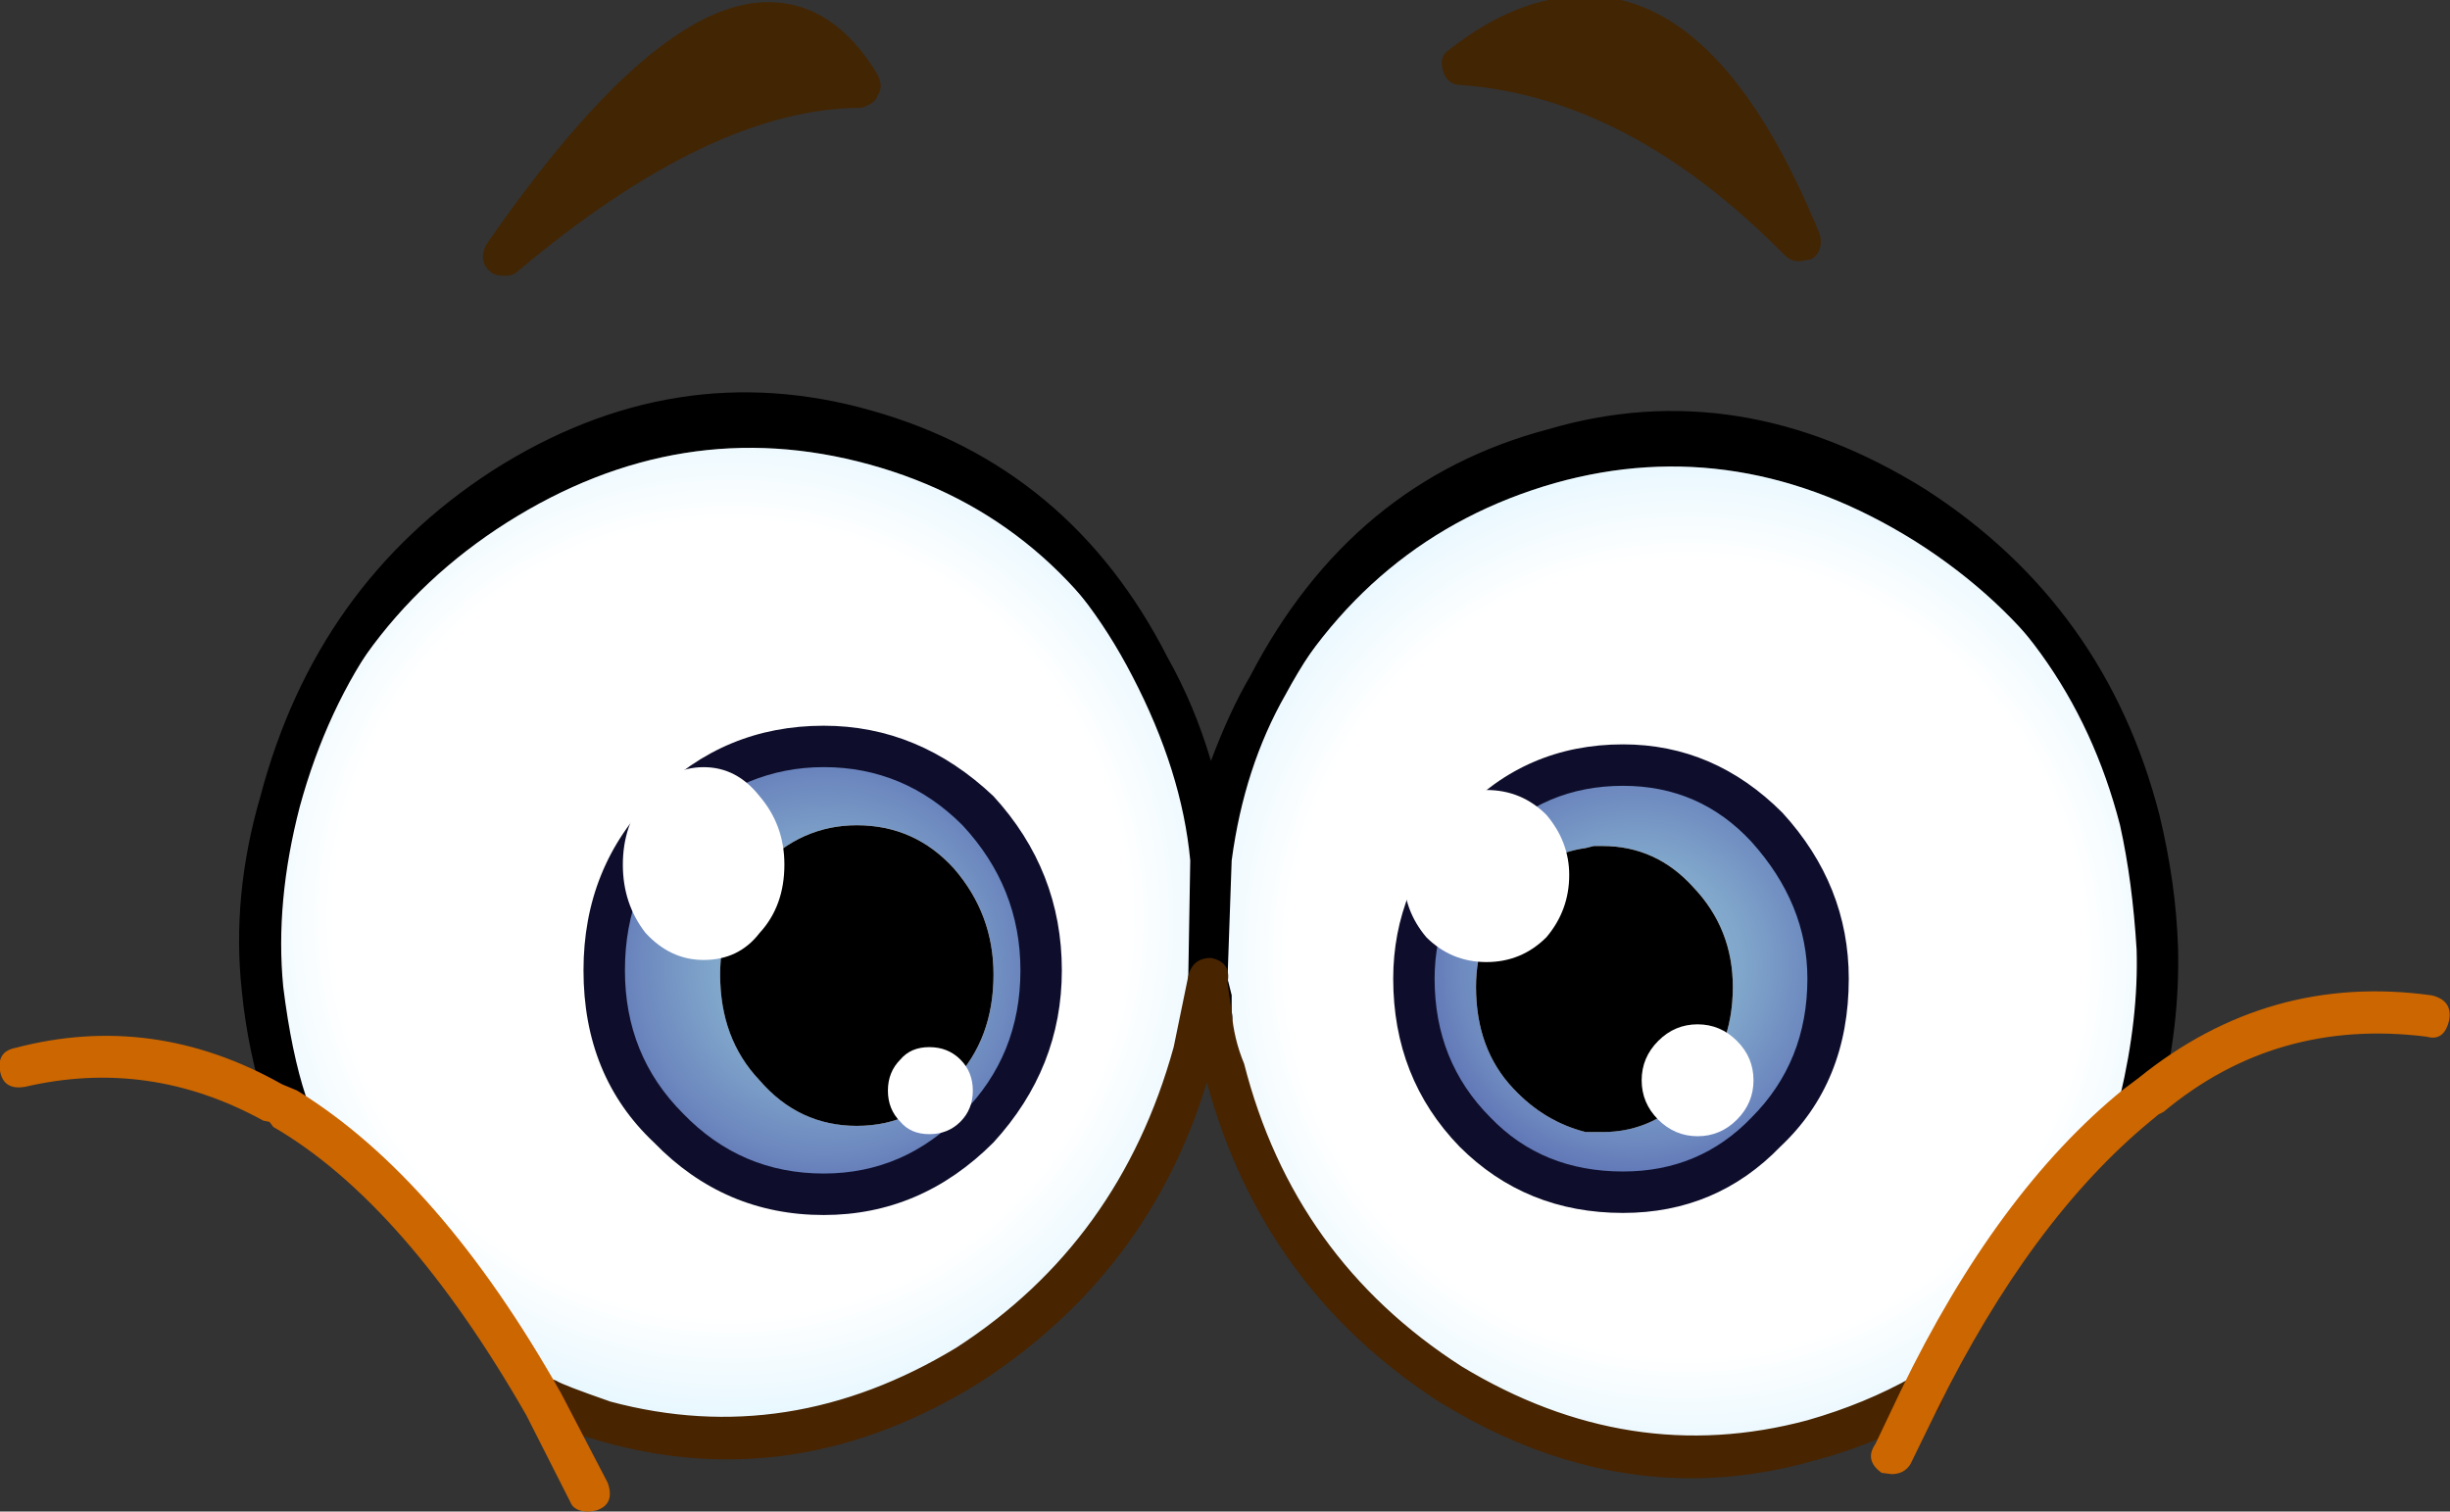 <?xml version="1.0" encoding="iso-8859-1"?>
<!-- Generator: Adobe Illustrator 18.1.1, SVG Export Plug-In . SVG Version: 6.00 Build 0)  -->
<svg version="1.1" xmlns="http://www.w3.org/2000/svg" xmlns:xlink="http://www.w3.org/1999/xlink" x="0px" y="0px"
	 viewBox="0 0 93.867 57.918" style="enable-background:new 0 0 93.867 57.918;" xml:space="preserve">
<rect x="0" y="0" width="93.867" height="57.918" fill="#333333" stroke="none"/>
<g id="Layer_17">
	<g transform="matrix( 1, 0, 0, 1, 919.1,179.95) ">
		
		<g transform="matrix( 1.587, 0, 0, 1.588, -470.1,-742.15) ">
			<g>
				<g id="emojieyesSymbol_12_0_Layer0_1_MEMBER_0_FILL">
					<path d="M-276.085,374.192c0.867-3.302,2.666-5.82,5.399-7.554c2.8-1.768,5.716-2.234,8.749-1.401
						c3.033,0.834,5.299,2.735,6.799,5.703c0.733,1.334,1.216,2.685,1.45,4.052v-0.25c-0.2-1.567-0.683-3.118-1.45-4.652
						c-1.5-2.935-3.783-4.836-6.849-5.703c-3.033-0.834-5.949-0.367-8.749,1.401c-2.733,1.734-4.533,4.252-5.399,7.554
						c-0.467,1.567-0.617,3.085-0.45,4.552C-276.585,376.627-276.419,375.393-276.085,374.192z"/>
				</g>
			</g>
		</g>
		<g transform="matrix( 1.587, 0, 0, 1.588, -470.1,-742.15) ">
			<g>
				<g id="emojieyesSymbol_12_0_Layer0_1_MEMBER_1_FILL">
					
						<radialGradient id="SVGID_1_" cx="-650.881" cy="398.525" r="13.062" gradientTransform="matrix(1.587 0 0 1.589 767.665 -257.049)" gradientUnits="userSpaceOnUse">
						<stop  offset="0.463" style="stop-color:#FFFFFF"/>
						<stop  offset="1" style="stop-color:#94DBFF"/>
					</radialGradient>
					<path style="fill:url(#SVGID_1_);" d="M-269.686,387.799c0.333,0.167,0.8,0.333,1.4,0.5c3.033,0.834,5.949,0.383,8.749-1.351
						c2.8-1.768,4.599-4.285,5.399-7.554c0.067-0.2,0.183-0.784,0.35-1.751v-0.1c-0.1-0.934-0.067-1.784,0.1-2.551
						c-0.233-1.367-0.717-2.718-1.45-4.052c-1.5-2.968-3.766-4.869-6.799-5.703c-3.033-0.834-5.949-0.367-8.749,1.401
						c-2.733,1.734-4.533,4.252-5.399,7.554c-0.333,1.201-0.5,2.435-0.5,3.702c0.1,0.934,0.3,1.851,0.6,2.751
						C-273.786,381.946-271.686,384.33-269.686,387.799z"/>
				</g>
			</g>
		</g>
		<g transform="matrix( 1.587, 0, 0, 1.588, -470.1,-742.15) ">
			<g>
				<g id="emojieyesSymbol_12_0_Layer0_1_MEMBER_2_FILL">
					<path d="M-236.691,367.089c2.8,1.768,4.616,4.285,5.449,7.554c0.204,0.73,0.321,1.397,0.35,2.001
						c-0.023-0.924-0.156-1.874-0.4-2.851c-0.833-3.268-2.65-5.786-5.449-7.554c-2.833-1.768-5.732-2.234-8.699-1.401
						c-3.033,0.867-5.333,2.768-6.899,5.703c-0.733,1.367-1.183,2.768-1.35,4.202v0.85c0.267-1.634,0.733-3.035,1.4-4.202
						c1.566-2.935,3.866-4.836,6.899-5.703C-242.424,364.854-239.524,365.321-236.691,367.089z"/>
				</g>
			</g>
		</g>
		<g transform="matrix( 1.587, 0, 0, 1.588, -470.1,-742.15) ">
			<g>
				<g id="emojieyesSymbol_12_0_Layer0_1_MEMBER_3_FILL">
					
						<radialGradient id="SVGID_2_" cx="-650.895" cy="398.511" r="13.1" gradientTransform="matrix(1.587 0 0 1.589 790.761 -256.098)" gradientUnits="userSpaceOnUse">
						<stop  offset="0.463" style="stop-color:#FFFFFF"/>
						<stop  offset="1" style="stop-color:#94DBFF"/>
					</radialGradient>
					<path style="fill:url(#SVGID_2_);" d="M-231.242,374.642c-0.833-3.268-2.65-5.786-5.449-7.554
						c-2.833-1.768-5.732-2.234-8.699-1.401c-3.033,0.867-5.333,2.768-6.899,5.703c-0.667,1.167-1.133,2.568-1.4,4.202
						c-0.067,0.434-0.1,1.084-0.1,1.951v0.1c0.067,0.167,0.1,0.45,0.1,0.85c0.067,0.467,0.167,0.917,0.3,1.351
						c0.867,3.268,2.683,5.786,5.449,7.554c2.8,1.734,5.716,2.184,8.749,1.351c0.9-0.233,1.783-0.584,2.65-1.05
						c1.533-3.168,3.283-5.536,5.249-7.103c0.333-1.234,0.483-2.468,0.45-3.702C-230.876,376.226-231.009,375.476-231.242,374.642z"
						/>
				</g>
			</g>
		</g>
		<g transform="matrix( 1.587, 0, 0, 1.588, -470.1,-742.15) ">
			<g>
				<g id="emojieyesSymbol_12_0_Layer0_1_MEMBER_4_FILL">
					<path d="M-275.686,373.492c0.867-3.168,2.6-5.586,5.199-7.254c2.666-1.701,5.449-2.151,8.349-1.351
						c2.9,0.8,5.083,2.618,6.549,5.453c0.8,1.534,1.266,3.018,1.4,4.452l-0.05,2.951l0.1,0.85c0.067,0.333,0.25,0.467,0.55,0.4
						c0.333-0.067,0.467-0.25,0.4-0.55v-0.4l-0.1-0.4l0.1-2.851c0.2-1.501,0.633-2.835,1.3-4.002
						c1.533-2.835,3.733-4.652,6.599-5.453c2.833-0.8,5.599-0.35,8.299,1.351c2.7,1.734,4.449,4.152,5.249,7.254
						c0.2,0.9,0.333,1.901,0.4,3.001c0.033,1.101-0.1,2.284-0.4,3.552c-0.1,0.3,0.017,0.5,0.35,0.6c0.3,0.067,0.5-0.05,0.6-0.35
						c0.333-1.301,0.483-2.585,0.45-3.852c-0.033-1.034-0.183-2.101-0.45-3.202c-0.867-3.368-2.75-5.986-5.649-7.854
						c-3-1.868-6.032-2.351-9.099-1.451c-3.166,0.834-5.566,2.818-7.199,5.953c-0.333,0.567-0.65,1.251-0.95,2.051
						c-0.267-0.9-0.617-1.734-1.05-2.501c-1.566-3.068-3.949-5.052-7.149-5.953c-3.166-0.9-6.216-0.417-9.149,1.451
						c-2.833,1.834-4.699,4.452-5.599,7.854c-0.467,1.601-0.617,3.168-0.45,4.702c0.1,1,0.3,1.951,0.6,2.851
						c0.1,0.233,0.267,0.35,0.5,0.35h0.15c0.333-0.133,0.433-0.35,0.3-0.65c-0.233-0.7-0.417-1.584-0.55-2.651
						C-276.219,376.477-276.085,375.026-275.686,373.492z"/>
				</g>
			</g>
		</g>
		<g transform="matrix( 1.587, 0, 0, 1.588, -470.1,-742.15) ">
			<g>
				<g id="emojieyesSymbol_12_0_Layer0_1_MEMBER_5_FILL">
					<path style="fill:#482400;" d="M-268.187,387.849c-0.767-0.267-1.2-0.434-1.3-0.5c-0.3-0.133-0.517-0.05-0.65,0.25
						c-0.167,0.3-0.1,0.517,0.2,0.65c0.3,0.167,0.8,0.35,1.5,0.55c3.133,0.9,6.182,0.434,9.149-1.401
						c2.733-1.768,4.566-4.185,5.499-7.254c0.9,3.302,2.766,5.87,5.599,7.704c2,1.234,4.033,1.851,6.099,1.851
						c1,0,2.016-0.15,3.05-0.45c0.867-0.233,1.783-0.6,2.75-1.1c0.133-0.033,0.217-0.133,0.25-0.3c0.033-0.133,0.017-0.25-0.05-0.35
						c-0.1-0.3-0.317-0.384-0.65-0.25c-0.767,0.434-1.616,0.784-2.55,1.051c-2.866,0.767-5.649,0.333-8.349-1.301
						c-2.7-1.734-4.449-4.169-5.249-7.304c-0.167-0.4-0.267-0.817-0.3-1.251l-0.1-0.7c0.067-0.333-0.067-0.534-0.4-0.6
						c-0.3,0-0.483,0.15-0.55,0.45l-0.35,1.701c-0.867,3.135-2.616,5.553-5.249,7.254
						C-262.538,388.182-265.32,388.616-268.187,387.849z"/>
				</g>
			</g>
		</g>
		<g transform="matrix( 1.587, 0, 0, 1.588, -470.1,-742.15) ">
			<g>
				<g id="emojieyesSymbol_12_0_Layer0_1_MEMBER_6_FILL">
					
						<radialGradient id="SVGID_3_" cx="-650.881" cy="398.525" r="5.325" gradientTransform="matrix(1.587 0 0 1.589 769.964 -255.898)" gradientUnits="userSpaceOnUse">
						<stop  offset="0" style="stop-color:#91BFD6"/>
						<stop  offset="0.133" style="stop-color:#8DB8D3"/>
						<stop  offset="0.322" style="stop-color:#80A6CB"/>
						<stop  offset="0.545" style="stop-color:#6C87BE"/>
						<stop  offset="0.788" style="stop-color:#4F5DAB"/>
						<stop  offset="1" style="stop-color:#333399"/>
					</radialGradient>
					<path style="fill:url(#SVGID_3_);" d="M-268.337,377.444c0,1.501,0.517,2.768,1.55,3.802c1.066,1.067,2.316,1.601,3.749,1.601
						c1.433,0,2.683-0.534,3.749-1.601c1-1.034,1.5-2.301,1.5-3.802s-0.5-2.785-1.5-3.852c-1.033-1.034-2.283-1.551-3.749-1.551
						c-1.466,0-2.716,0.517-3.749,1.551C-267.82,374.626-268.337,375.91-268.337,377.444 M-264.587,374.992
						c0.667-0.7,1.45-1.05,2.35-1.05c0.933,0,1.716,0.35,2.35,1.05c0.633,0.734,0.95,1.584,0.95,2.551
						c0,1.034-0.317,1.884-0.95,2.551c-0.633,0.734-1.416,1.101-2.35,1.101c-0.933,0-1.716-0.367-2.35-1.101
						c-0.633-0.667-0.95-1.517-0.95-2.551C-265.537,376.577-265.22,375.726-264.587,374.992z"/>
				</g>
			</g>
		</g>
		<g transform="matrix( 1.587, 0, 0, 1.588, -470.1,-742.15) ">
			<g>
				<g id="emojieyesSymbol_12_0_Layer0_1_MEMBER_7_FILL">
					<path d="M-259.888,380.095c0.633-0.667,0.95-1.517,0.95-2.551c0-0.967-0.317-1.818-0.95-2.551c-0.633-0.7-1.416-1.05-2.35-1.05
						c-0.9,0-1.683,0.35-2.35,1.05c-0.633,0.734-0.95,1.584-0.95,2.551c0,1.034,0.317,1.884,0.95,2.551
						c0.633,0.734,1.416,1.101,2.35,1.101C-261.304,381.195-260.521,380.829-259.888,380.095z"/>
				</g>
			</g>
		</g>
		<g transform="matrix( 1.587, 0, 0, 1.588, -470.1,-742.15) ">
			<g>
				<g id="emojieyesSymbol_12_0_Layer0_1_MEMBER_8_FILL">
					<path style="fill:#0E0E2C;" d="M-267.137,373.242c-1.133,1.134-1.7,2.535-1.7,4.202c0,1.701,0.567,3.085,1.7,4.152
						c1.133,1.167,2.5,1.751,4.099,1.751c1.566,0,2.933-0.584,4.099-1.751c1.1-1.201,1.65-2.585,1.65-4.152
						c0-1.601-0.55-3.001-1.65-4.202c-1.2-1.134-2.566-1.701-4.099-1.701C-264.637,371.541-266.004,372.108-267.137,373.242
						 M-266.437,380.895c-0.933-0.934-1.4-2.084-1.4-3.452c0-1.401,0.467-2.568,1.4-3.502c1-0.934,2.133-1.401,3.399-1.401
						c1.3,0,2.416,0.467,3.349,1.401c0.933,1,1.4,2.168,1.4,3.502c0,1.367-0.467,2.518-1.4,3.452
						c-0.933,0.967-2.05,1.451-3.349,1.451C-264.371,382.346-265.504,381.862-266.437,380.895z"/>
				</g>
			</g>
		</g>
		<g transform="matrix( 1.587, 0, 0, 1.588, -470.1,-742.15) ">
			<g>
				<g id="emojieyesSymbol_12_0_Layer0_1_MEMBER_9_FILL">
					<path style="fill:#FFFFFF;" d="M-267.887,374.892c0,0.634,0.183,1.184,0.55,1.651c0.4,0.434,0.867,0.65,1.4,0.65
						c0.567,0,1.017-0.217,1.35-0.65c0.4-0.434,0.6-0.984,0.6-1.651c0-0.634-0.2-1.184-0.6-1.651c-0.367-0.467-0.817-0.7-1.35-0.7
						c-0.533,0-1,0.233-1.4,0.7C-267.703,373.709-267.887,374.259-267.887,374.892z"/>
				</g>
			</g>
		</g>
		<g transform="matrix( 1.587, 0, 0, 1.588, -470.1,-742.15) ">
			<g>
				<g id="emojieyesSymbol_12_0_Layer0_1_MEMBER_10_FILL">
					<path style="fill:#FFFFFF;" d="M-260.488,381.396c0.3,0,0.55-0.1,0.75-0.3c0.2-0.2,0.3-0.45,0.3-0.75s-0.1-0.55-0.3-0.75
						c-0.2-0.2-0.45-0.3-0.75-0.3s-0.533,0.1-0.7,0.3c-0.2,0.2-0.3,0.45-0.3,0.75s0.1,0.55,0.3,0.75
						C-261.021,381.296-260.788,381.396-260.488,381.396z"/>
				</g>
			</g>
		</g>
		<g transform="matrix( 1.587, 0, 0, 1.588, -470.1,-742.15) ">
			<g>
				<g id="emojieyesSymbol_12_0_Layer0_1_MEMBER_11_FILL">
					
						<radialGradient id="SVGID_4_" cx="-650.881" cy="398.525" r="5.062" gradientTransform="matrix(1.587 0 0 1.589 789.511 -255.948)" gradientUnits="userSpaceOnUse">
						<stop  offset="0" style="stop-color:#91BFD6"/>
						<stop  offset="0.133" style="stop-color:#8DB8D3"/>
						<stop  offset="0.322" style="stop-color:#80A6CB"/>
						<stop  offset="0.545" style="stop-color:#6C87BE"/>
						<stop  offset="0.788" style="stop-color:#4F5DAB"/>
						<stop  offset="1" style="stop-color:#333399"/>
					</radialGradient>
					<path style="fill:url(#SVGID_4_);" d="M-240.291,373.992c-0.933-1.001-2.083-1.501-3.449-1.501c-1.433,0-2.633,0.5-3.599,1.501
						c-0.967,1.067-1.45,2.284-1.45,3.652c0,1.467,0.483,2.701,1.45,3.702c0.967,0.967,2.166,1.451,3.599,1.451
						c1.333,0,2.483-0.484,3.449-1.451c1-1,1.5-2.234,1.5-3.702C-238.791,376.276-239.291,375.059-240.291,373.992 M-244.64,374.492
						l0.2-0.05h0.2c0.867,0,1.6,0.333,2.2,1c0.633,0.667,0.95,1.467,0.95,2.401c0,1-0.317,1.818-0.95,2.451
						c-0.6,0.7-1.333,1.051-2.2,1.051h-0.4c-0.667-0.167-1.25-0.517-1.75-1.051c-0.6-0.634-0.9-1.451-0.9-2.451
						c0-0.9,0.3-1.701,0.9-2.401C-245.923,374.909-245.34,374.592-244.64,374.492z"/>
				</g>
			</g>
		</g>
		<g transform="matrix( 1.587, 0, 0, 1.588, -470.1,-742.15) ">
			<g>
				<g id="emojieyesSymbol_12_0_Layer0_1_MEMBER_12_FILL">
					<path d="M-244.44,374.442l-0.2,0.05c-0.7,0.1-1.283,0.417-1.75,0.951c-0.6,0.7-0.9,1.501-0.9,2.401c0,1,0.3,1.818,0.9,2.451
						c0.5,0.534,1.083,0.884,1.75,1.051h0.4c0.867,0,1.6-0.35,2.2-1.051c0.633-0.634,0.95-1.451,0.95-2.451
						c0-0.934-0.317-1.734-0.95-2.401c-0.6-0.667-1.333-1-2.2-1H-244.44z"/>
				</g>
			</g>
		</g>
		<g transform="matrix( 1.587, 0, 0, 1.588, -470.1,-742.15) ">
			<g>
				<g id="emojieyesSymbol_12_0_Layer0_1_MEMBER_13_FILL">
					<path style="fill:#0E0E2C;" d="M-239.891,373.642c-1.1-1.101-2.383-1.651-3.849-1.651c-1.566,0-2.883,0.567-3.949,1.701
						c-1.067,1.167-1.6,2.484-1.6,3.952c0,1.601,0.533,2.951,1.6,4.052c1.067,1.067,2.383,1.601,3.949,1.601
						c1.5,0,2.766-0.534,3.799-1.601c1.1-1.034,1.65-2.384,1.65-4.052C-238.291,376.143-238.824,374.809-239.891,373.642
						 M-243.74,372.991c1.233,0,2.266,0.45,3.1,1.351c0.9,1,1.35,2.101,1.35,3.302c0,1.334-0.45,2.451-1.35,3.352
						c-0.833,0.867-1.866,1.301-3.1,1.301c-1.3,0-2.366-0.434-3.2-1.301c-0.9-0.9-1.35-2.018-1.35-3.352
						c0-1.201,0.45-2.301,1.35-3.302C-246.073,373.442-245.007,372.991-243.74,372.991z"/>
				</g>
			</g>
		</g>
		<g transform="matrix( 1.587, 0, 0, 1.588, -470.1,-742.15) ">
			<g>
				<g id="emojieyesSymbol_12_0_Layer0_1_MEMBER_14_FILL">
					<path style="fill:#FFFFFF;" d="M-247.04,377.244c0.567,0,1.05-0.2,1.45-0.6c0.367-0.434,0.55-0.934,0.55-1.501
						c0-0.534-0.183-1.017-0.55-1.451c-0.4-0.4-0.883-0.6-1.45-0.6c-0.567,0-1.05,0.2-1.45,0.6c-0.367,0.434-0.55,0.917-0.55,1.451
						c0,0.567,0.183,1.067,0.55,1.501C-248.09,377.043-247.606,377.243-247.04,377.244z"/>
				</g>
			</g>
		</g>
		<g transform="matrix( 1.587, 0, 0, 1.588, -470.1,-742.15) ">
			<g>
				<g id="emojieyesSymbol_12_0_Layer0_1_MEMBER_15_FILL">
					<path style="fill:#FFFFFF;" d="M-241.941,381.446c0.367,0,0.683-0.133,0.95-0.4c0.267-0.267,0.4-0.584,0.4-0.95
						c0-0.367-0.133-0.684-0.4-0.95c-0.267-0.267-0.583-0.4-0.95-0.4c-0.367,0-0.683,0.133-0.95,0.4
						c-0.267,0.267-0.4,0.584-0.4,0.95c0,0.367,0.133,0.684,0.4,0.95C-242.624,381.312-242.307,381.446-241.941,381.446z"/>
				</g>
			</g>
		</g>
		<g transform="matrix( 0.96, 0, 0, 0.96, -503.7,-228.8) ">
			<g>
				<g id="emojieyesSymbol_12_0_Layer0_1_MEMBER_16_FILL">
					<path style="fill:#CC6600;" d="M-335.866,92.262c0.467,0.133,0.767-0.083,0.9-0.65c0.1-0.534-0.133-0.867-0.7-1
						c-4.333-0.6-8.232,0.5-11.698,3.302l-0.6,0.45c-3.366,2.735-6.332,6.753-8.899,12.056l-1,2.101
						c-0.3,0.434-0.217,0.817,0.25,1.151l0.4,0.05c0.333,0,0.583-0.133,0.75-0.4l1.05-2.151c2.5-5.069,5.349-8.921,8.549-11.556
						l0.3-0.25l0.2-0.1C-343.365,92.762-339.865,91.762-335.866,92.262 M-432.101,92.712c-0.5,0.1-0.7,0.417-0.6,0.95
						c0.1,0.5,0.433,0.7,1,0.6c3.299-0.767,6.466-0.317,9.499,1.351l0.25,0.05l0.15,0.2c3.499,2.034,6.866,5.87,10.098,11.506
						l1.75,3.452c0.1,0.267,0.35,0.4,0.75,0.4l0.3-0.05c0.5-0.167,0.65-0.534,0.45-1.101l-1.85-3.552
						c-3.233-5.736-6.749-9.771-10.548-12.106l-0.6-0.25C-424.885,92.229-428.435,91.745-432.101,92.712z"/>
				</g>
			</g>
		</g>
		<g transform="matrix( 1.587, 0, 0, 1.588, -470.1,-742.15) ">
			<g>
				<g id="emojieyesSymbol_12_0_Layer0_1_MEMBER_17_FILL">
					<path style="fill:#422503;" d="M-262.138,356.133c-1.766-3.035-4.633-1.684-8.599,4.052
						C-267.537,357.551-264.671,356.2-262.138,356.133z"/>
				</g>
			</g>
		</g>
		<g transform="matrix( 1.587, 0, 0, 1.588, -470.1,-742.15) ">
			<g>
				<g id="emojieyesSymbol_12_0_Layer0_1_MEMBER_18_FILL">
					<path style="fill:#422503;" d="M-239.491,359.835c-2.133-5.303-4.849-6.703-8.149-4.202
						C-244.74,355.833-242.024,357.234-239.491,359.835z"/>
				</g>
			</g>
		</g>
		<g transform="matrix( 1.587, 0, 0, 1.588, -470.1,-742.15) ">
			<g>
				<g id="emojieyesSymbol_12_0_Layer0_1_MEMBER_19_FILL">
					<path style="fill:#422503;" d="M-239.491,360.335l0.3-0.05c0.2-0.133,0.267-0.333,0.2-0.6
						c-1.566-3.835-3.449-5.753-5.649-5.753c-1.1,0-2.2,0.434-3.299,1.301c-0.167,0.1-0.217,0.267-0.15,0.5
						c0.067,0.233,0.217,0.35,0.45,0.35c2.7,0.2,5.299,1.567,7.799,4.102C-239.741,360.285-239.624,360.335-239.491,360.335
						 M-240.991,357.834c-1.633-1.301-3.366-2.151-5.199-2.551C-244.224,354.349-242.491,355.199-240.991,357.834 M-270.736,360.685
						c0.133,0,0.233-0.033,0.3-0.1c3.133-2.635,5.899-3.952,8.299-3.952c0.233-0.067,0.367-0.167,0.4-0.3c0.1-0.133,0.1-0.3,0-0.5
						c-0.7-1.167-1.583-1.751-2.65-1.751c-1.833,0-4.099,1.951-6.799,5.853c-0.133,0.267-0.1,0.484,0.1,0.65
						C-271.02,360.652-270.903,360.685-270.736,360.685 M-264.387,355.083c0.467,0,0.9,0.2,1.3,0.6
						c-1.633,0.2-3.366,0.9-5.199,2.101C-266.72,355.983-265.42,355.083-264.387,355.083z"/>
				</g>
			</g>
		</g>
	</g>
</g>
<g id="Layer_1">
</g>
</svg>
